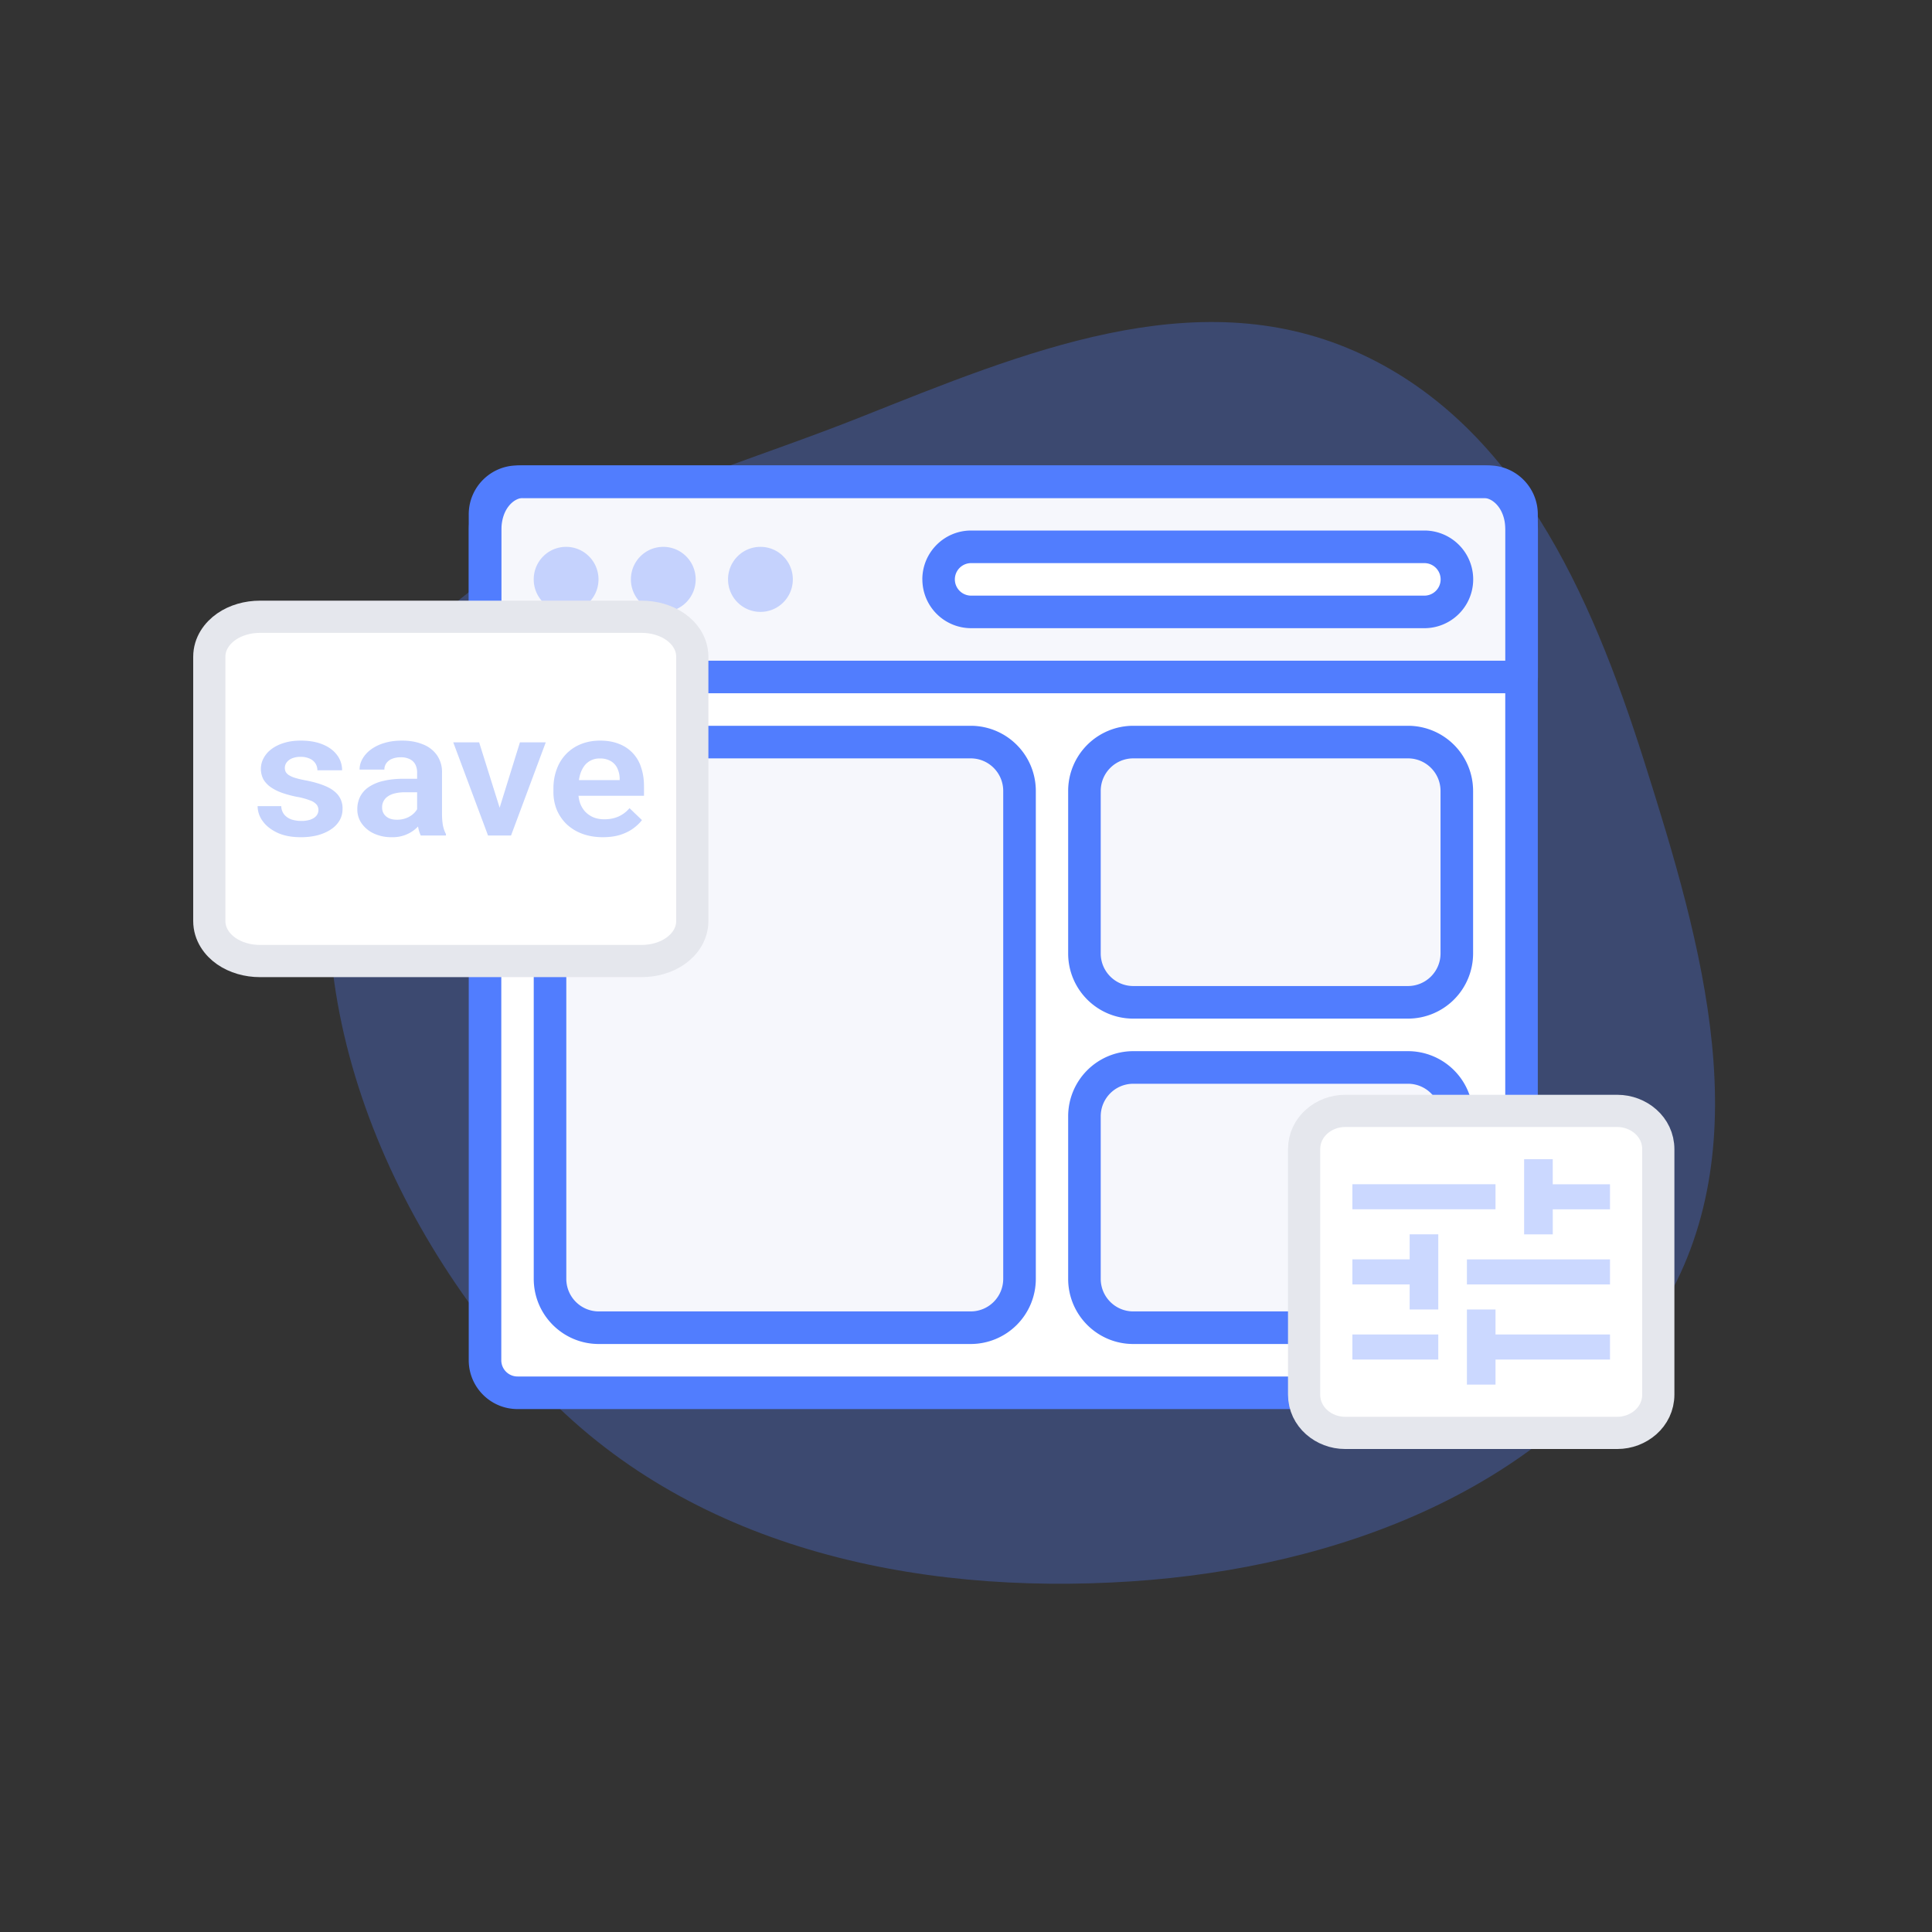<svg xmlns="http://www.w3.org/2000/svg" width="60" height="60" fill="none"><rect width="100%" height="100%" fill="#333333" stroke="none"/><path fill="#517DFE" fill-opacity=".3" fill-rule="evenodd" d="M42.06 10.9c-4.965-2.183-10.277.044-15.312 2.046-6.139 2.44-13.674 4.031-15.77 10.313-2.287 6.848.79 14.52 5.718 19.794 4.655 4.982 11.652 6.505 18.439 6.058 6.438-.424 12.97-2.871 16.396-8.352 3.18-5.087 1.344-11.397-.472-17.125-1.654-5.215-4.001-10.537-8.998-12.734Z" clip-rule="evenodd"/><path fill="#fff" d="M15.062 15.973c0-.559.453-1.012 1.01-1.012h30.17c.557 0 1.01.454 1.01 1.012v26.27c0 .558-.453 1.011-1.01 1.011h-30.17c-.557 0-1.01-.453-1.01-1.012V15.973Z"/><path fill="#517DFE" fill-rule="evenodd" d="M14.557 15.973c0-.838.678-1.518 1.516-1.518h30.168c.838 0 1.517.68 1.517 1.518v26.27c0 .838-.68 1.517-1.517 1.517H16.073c-.838 0-1.516-.68-1.516-1.518V15.973Zm1.516-.506a.506.506 0 0 0-.505.506v26.27c0 .279.226.505.505.505h30.168c.28 0 .506-.226.506-.506V15.973a.506.506 0 0 0-.506-.506H16.073Z" clip-rule="evenodd"/><path fill="#EFF1FA" fill-opacity=".5" d="M16.576 24.564c0-1.118.905-2.024 2.021-2.024h11.549c1.116 0 2.022.906 2.022 2.024v15.15a2.023 2.023 0 0 1-2.022 2.025H18.597a2.023 2.023 0 0 1-2.021-2.024V24.564Z"/><path fill="#517DFE" fill-rule="evenodd" d="M30.146 23.552H18.597c-.558 0-1.01.453-1.01 1.012v15.15c0 .56.452 1.013 1.01 1.013h11.549c.558 0 1.01-.453 1.01-1.012V24.564c0-.56-.452-1.012-1.01-1.012ZM18.597 22.54a2.023 2.023 0 0 0-2.021 2.024v15.15c0 1.119.905 2.025 2.021 2.025h11.549a2.023 2.023 0 0 0 2.022-2.024V24.564a2.023 2.023 0 0 0-2.022-2.024H18.597Z" clip-rule="evenodd"/><path fill="#EFF1FA" fill-opacity=".5" d="M33.173 24.564c0-1.118.905-2.024 2.022-2.024h8.53c1.117 0 2.023.906 2.023 2.024v5.046a2.023 2.023 0 0 1-2.022 2.024h-8.53a2.023 2.023 0 0 1-2.023-2.024v-5.046Z"/><path fill="#517DFE" fill-rule="evenodd" d="M43.726 23.552h-8.53c-.56 0-1.012.453-1.012 1.012v5.046c0 .559.453 1.012 1.011 1.012h8.53c.559 0 1.012-.453 1.012-1.012v-5.046c0-.56-.453-1.012-1.011-1.012Zm-8.53-1.012a2.023 2.023 0 0 0-2.023 2.024v5.046c0 1.118.905 2.024 2.022 2.024h8.53a2.023 2.023 0 0 0 2.023-2.024v-5.046a2.023 2.023 0 0 0-2.022-2.024h-8.53Z" clip-rule="evenodd"/><path fill="#EFF1FA" fill-opacity=".5" d="M33.173 34.669c0-1.118.905-2.024 2.022-2.024h8.53c1.117 0 2.023.906 2.023 2.023v5.047a2.023 2.023 0 0 1-2.022 2.024h-8.53a2.023 2.023 0 0 1-2.023-2.024v-5.047Z"/><path fill="#517DFE" fill-rule="evenodd" d="M43.726 33.657h-8.53c-.56 0-1.012.453-1.012 1.012v5.046c0 .559.453 1.012 1.011 1.012h8.53c.559 0 1.012-.453 1.012-1.012v-5.047c0-.558-.453-1.011-1.011-1.011Zm-8.53-1.012a2.023 2.023 0 0 0-2.023 2.023v5.047c0 1.118.905 2.024 2.022 2.024h8.53a2.023 2.023 0 0 0 2.023-2.024v-5.047a2.023 2.023 0 0 0-2.022-2.023h-8.53Z" clip-rule="evenodd"/><path fill="#EFF1FA" fill-opacity=".5" fill-rule="evenodd" d="M16.226 14.961c-.64 0-1.16.67-1.16 1.497v4.566h32.19v-4.566c0-.827-.519-1.497-1.16-1.497h-29.87Z" clip-rule="evenodd"/><path fill="#517DFE" fill-rule="evenodd" d="M16.227 15.467c-.25 0-.655.317-.655.99v4.061H46.75v-4.06c0-.674-.405-.99-.655-.99h-29.87Zm-1.666.99c0-.978.634-2.002 1.666-2.002h29.87c1.031 0 1.665 1.024 1.665 2.003v4.566c0 .28-.226.506-.506.506h-32.19a.506.506 0 0 1-.505-.506v-4.566Z" clip-rule="evenodd"/><path fill="#517DFE" fill-opacity=".3" d="M18.587 17.993c0 .558-.45 1.01-1.006 1.01a1.008 1.008 0 0 1-1.006-1.01c0-.558.45-1.01 1.006-1.01s1.006.452 1.006 1.01ZM21.605 17.993c0 .558-.45 1.01-1.006 1.01a1.008 1.008 0 0 1-1.006-1.01c0-.558.45-1.01 1.006-1.01.555 0 1.006.452 1.006 1.01ZM24.622 17.993c0 .558-.45 1.01-1.006 1.01a1.008 1.008 0 0 1-1.006-1.01c0-.558.45-1.01 1.006-1.01s1.006.452 1.006 1.01Z"/><path fill="#fff" d="M29.15 17.993c0-.558.451-1.01 1.009-1.01h14.076a1.01 1.01 0 0 1 0 2.02H30.159a1.01 1.01 0 0 1-1.01-1.01Z"/><path fill="#517DFE" fill-rule="evenodd" d="M28.644 17.993c0-.838.678-1.517 1.515-1.517h14.076a1.516 1.516 0 0 1 0 3.033H30.16a1.516 1.516 0 0 1-1.515-1.516Zm1.515-.505a.504.504 0 0 0 0 1.01h14.076a.504.504 0 0 0 0-1.01H30.16Z" clip-rule="evenodd"/><path fill="#fff" stroke="#E5E7ED" d="M8.077 19.154c-.386 0-.758.107-1.046.307-.287.199-.531.522-.531.938v8.202c0 .416.244.74.53.938.29.2.66.307 1.047.307h11.846c.386 0 .758-.107 1.046-.307.287-.199.531-.522.531-.938v-8.202c0-.416-.244-.74-.53-.938-.29-.2-.66-.307-1.047-.307H8.077ZM41.77 34.5c-.65 0-1.27.486-1.27 1.192v7.616c0 .706.62 1.192 1.27 1.192h8.46c.65 0 1.27-.486 1.27-1.192v-7.616c0-.706-.62-1.192-1.27-1.192h-8.46Z"/><path fill="#517DFE" fill-opacity=".3" d="M42 41.444v.778h2.667v-.778H42Zm0-4.666v.778h4.444v-.778H42ZM46.444 43v-.778H50v-.778h-3.556v-.777h-.888V43h.888Zm-2.666-4.667v.778H42v.778h1.778v.778h.889v-2.334h-.89ZM50 39.89v-.778h-4.444v.778H50Zm-2.667-1.556h.89v-.777H50v-.778h-1.778V36h-.889v2.333Z"/><path fill="#C5D3FD" d="M9.889 25.155a.271.271 0 0 0-.053-.163.448.448 0 0 0-.197-.131 2.137 2.137 0 0 0-.419-.115 3.3 3.3 0 0 1-.45-.12 1.506 1.506 0 0 1-.354-.174.815.815 0 0 1-.233-.243.704.704 0 0 1 .003-.663.84.84 0 0 1 .244-.281c.107-.082.236-.146.39-.193.152-.048.325-.072.517-.072.267 0 .496.04.688.12.194.08.342.191.445.332a.772.772 0 0 1 .154.47h-.767a.387.387 0 0 0-.23-.358.648.648 0 0 0-.293-.059.675.675 0 0 0-.27.049.389.389 0 0 0-.163.125.289.289 0 0 0-.026.297.315.315 0 0 0 .101.099.78.78 0 0 0 .19.083c.08.025.18.049.298.072.235.043.44.1.614.171.176.07.313.162.412.278a.66.66 0 0 1 .148.444c0 .128-.03.246-.09.353a.842.842 0 0 1-.261.275c-.115.079-.251.14-.41.185a2.068 2.068 0 0 1-.538.064c-.288 0-.532-.047-.732-.142-.2-.096-.35-.217-.453-.363a.796.796 0 0 1-.154-.46h.735a.427.427 0 0 0 .099.27c.06.067.135.117.227.147.093.028.19.043.293.043a.875.875 0 0 0 .293-.043c.08-.03.14-.07.18-.12a.278.278 0 0 0 .062-.177ZM12.954 25.332v-1.335a.547.547 0 0 0-.055-.254.382.382 0 0 0-.169-.165.622.622 0 0 0-.287-.06.704.704 0 0 0-.27.049.391.391 0 0 0-.175.136.332.332 0 0 0-.061.198h-.77c0-.12.031-.233.093-.34a.932.932 0 0 1 .264-.288c.117-.086.255-.153.416-.2.163-.049.345-.073.546-.073.239 0 .45.037.636.112a.955.955 0 0 1 .442.332.92.92 0 0 1 .163.559v1.262c0 .144.01.268.029.371.021.102.052.19.093.265v.046h-.782a1 1 0 0 1-.084-.279 2.005 2.005 0 0 1-.029-.336Zm.107-1.148.006.42h-.485c-.12 0-.226.012-.317.035a.61.61 0 0 0-.223.096.398.398 0 0 0-.175.345c0 .072.018.136.053.193.036.057.089.102.156.136.07.032.152.048.245.048a.79.79 0 0 0 .354-.075c.1-.051.18-.114.235-.187a.386.386 0 0 0 .09-.208l.221.304a1.158 1.158 0 0 1-.33.463 1.085 1.085 0 0 1-.727.246 1.28 1.28 0 0 1-.547-.112.949.949 0 0 1-.38-.308.744.744 0 0 1-.14-.444.86.86 0 0 1 .093-.406.801.801 0 0 1 .276-.297 1.34 1.34 0 0 1 .454-.184c.182-.043.39-.064.624-.064h.518ZM15.415 25.412l.732-2.358h.802l-1.078 2.893h-.488l.032-.535Zm-.535-2.358.741 2.363.027.53h-.492l-1.08-2.893h.804ZM18.724 26c-.238 0-.452-.036-.642-.107a1.425 1.425 0 0 1-.485-.297 1.355 1.355 0 0 1-.305-.446 1.446 1.446 0 0 1-.105-.551v-.107c0-.223.035-.425.105-.607a1.305 1.305 0 0 1 .755-.778c.179-.071.375-.107.59-.107.223 0 .42.035.59.104a1.14 1.14 0 0 1 .686.738c.058.173.087.365.087.575v.297h-2.464v-.487h1.709v-.053a.795.795 0 0 0-.07-.308.502.502 0 0 0-.198-.224.632.632 0 0 0-.346-.086.579.579 0 0 0-.508.262.91.91 0 0 0-.122.294c-.027.114-.04.24-.04.38v.107c0 .121.017.233.052.337.036.103.09.193.16.27a.779.779 0 0 0 .255.176c.1.041.215.062.343.062.16 0 .306-.029.436-.086a.958.958 0 0 0 .343-.26l.386.37c-.066.089-.155.175-.267.257-.11.082-.244.148-.401.2-.157.05-.338.075-.544.075Z"/></svg>